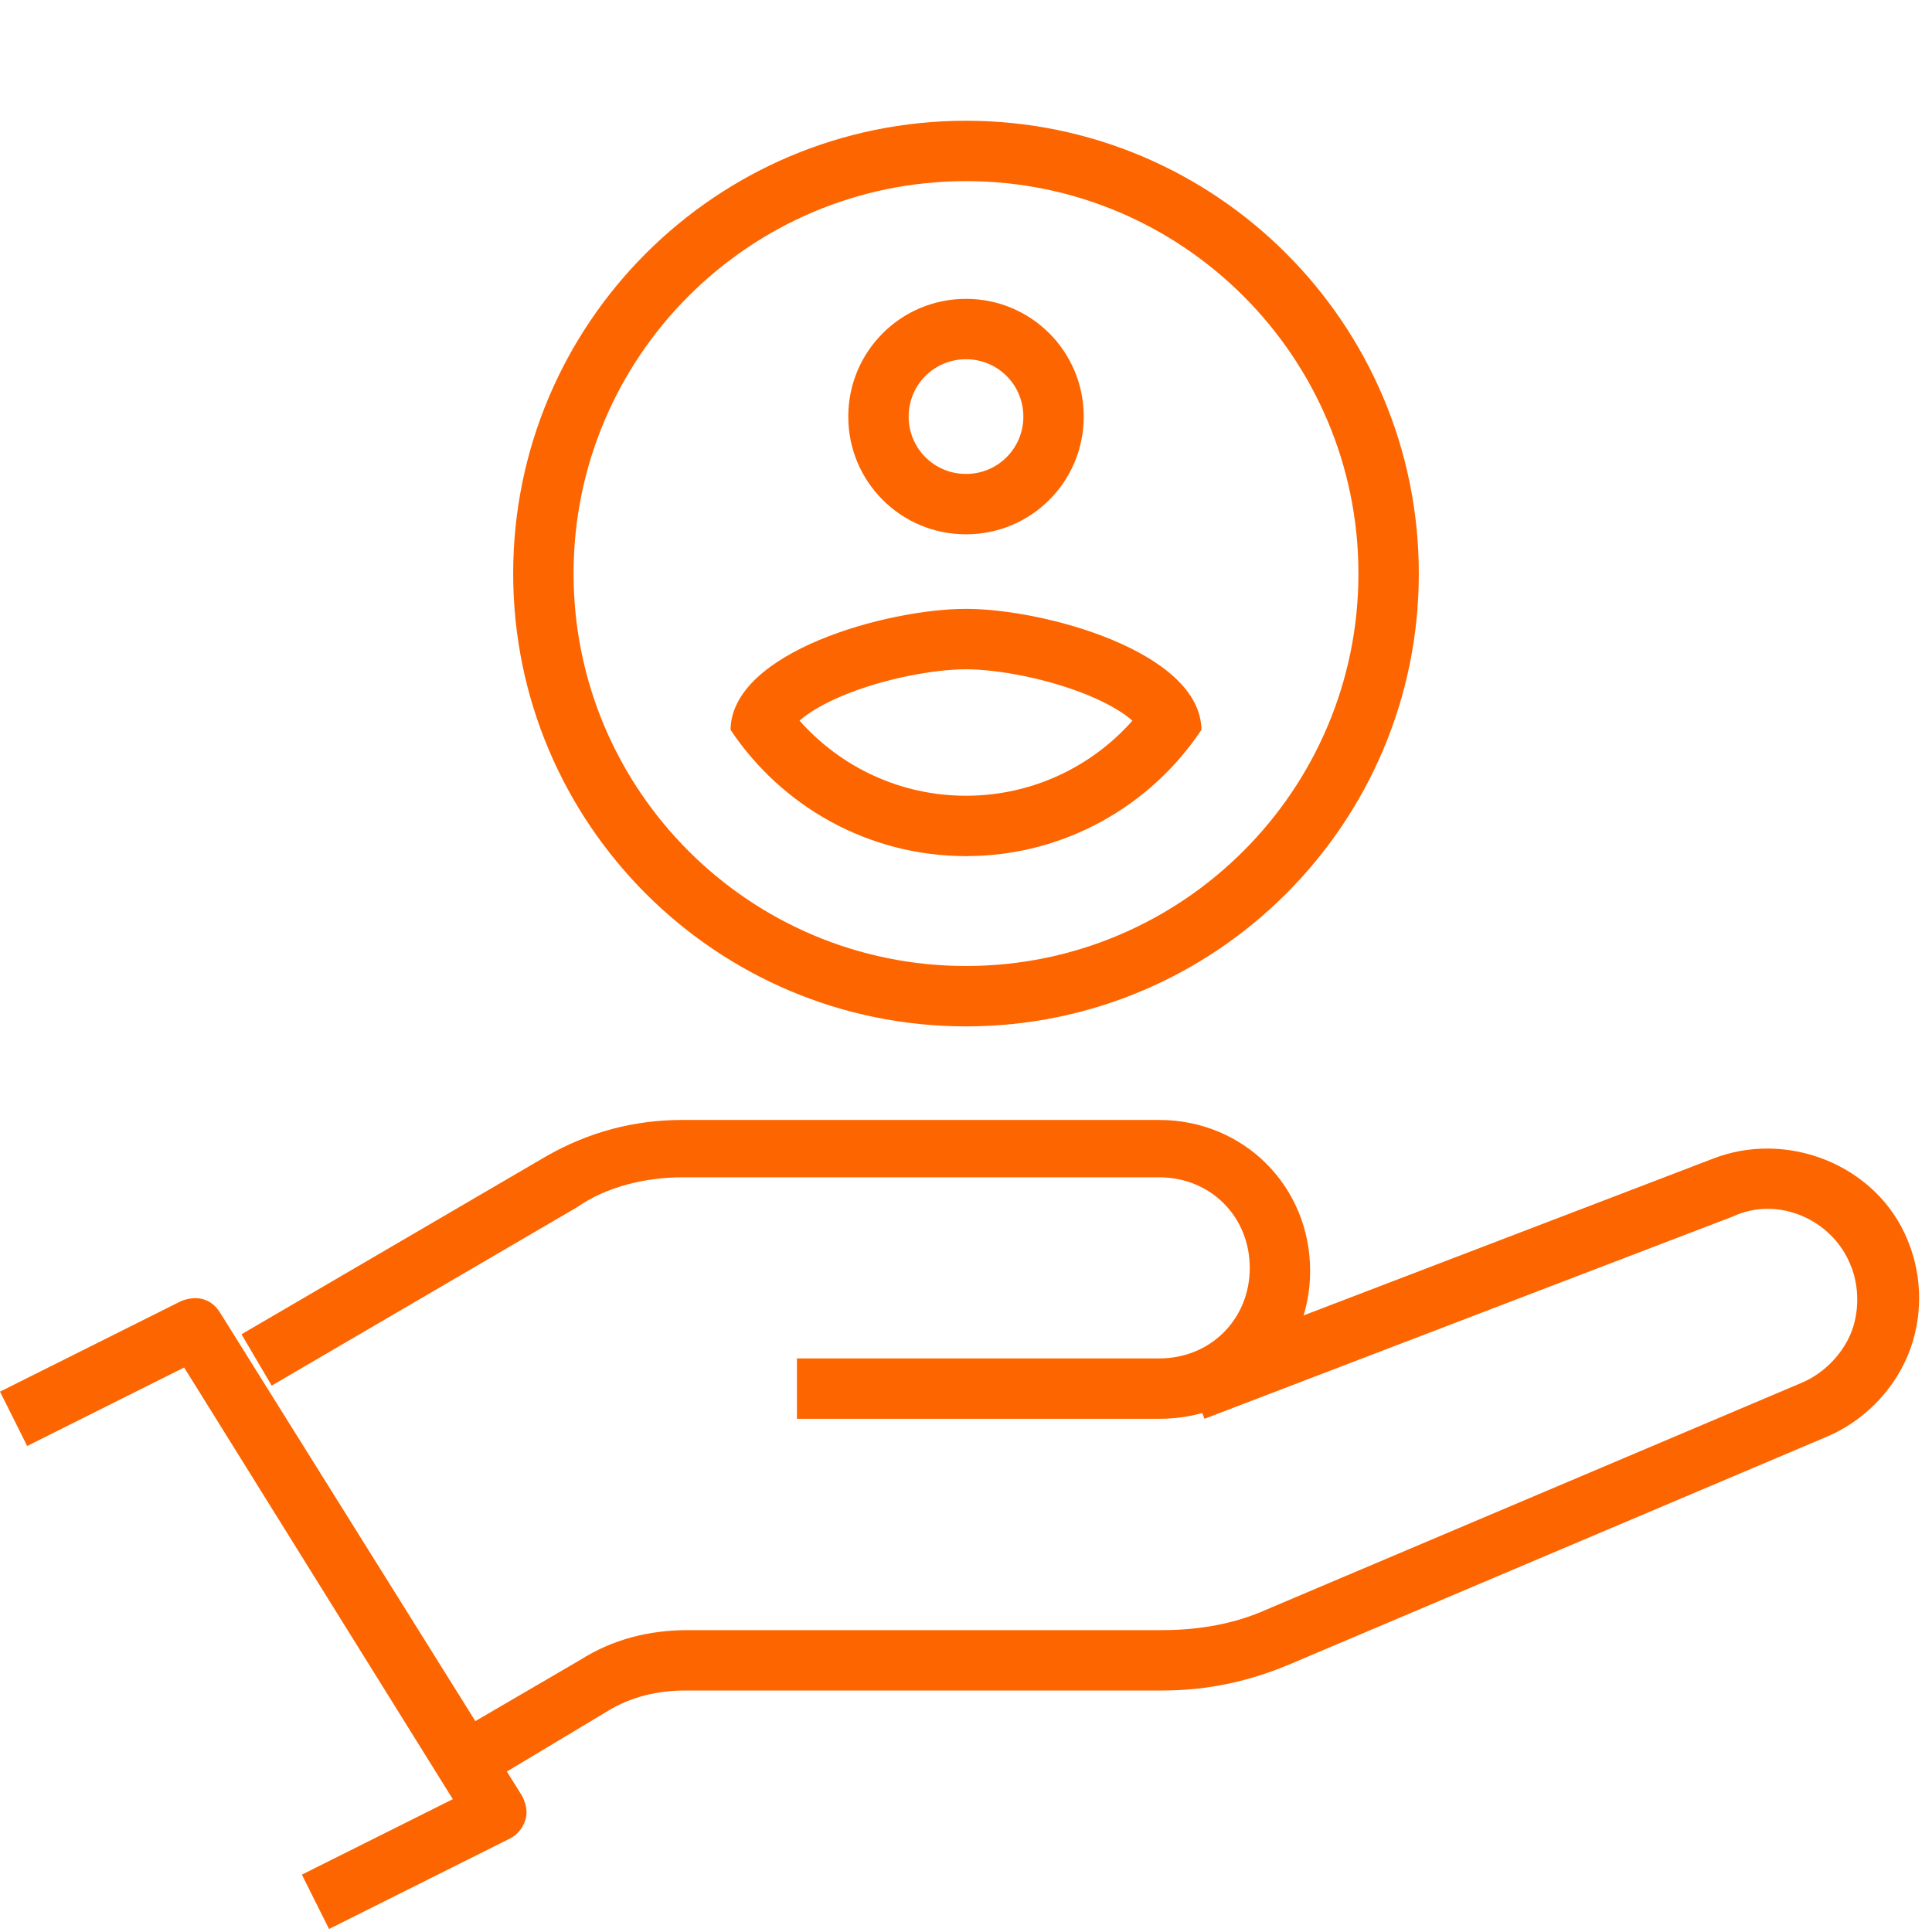 <svg width="48" height="48" viewBox="0 0 48 48" fill="none" xmlns="http://www.w3.org/2000/svg">
<path d="M8.175 47.925L7.5 46.575L11.25 44.7L4.575 33.975L0.675 35.925L0 34.575L4.5 32.325C4.875 32.175 5.25 32.25 5.475 32.625L12.975 44.625C13.05 44.775 13.125 45 13.05 45.225C12.975 45.45 12.825 45.6 12.675 45.675L8.175 47.925Z" fill="#FD6500"/>
<path d="M28.8 35.25H19.8V33.75H28.8C30.075 33.75 31.05 32.775 31.05 31.5C31.05 30.225 30.075 29.25 28.8 29.25H16.95C16.05 29.25 15.075 29.475 14.325 30L6.75 34.425L6 33.15L13.575 28.725C14.625 28.125 15.75 27.825 16.95 27.825H28.8C30.9 27.825 32.55 29.475 32.55 31.575C32.55 33.675 30.9 35.25 28.8 35.25Z" fill="#FD6500"/>
<path d="M12.449 44.1L11.699 42.825L14.399 41.25C15.224 40.725 16.124 40.5 17.099 40.5H28.874C29.774 40.5 30.674 40.35 31.499 39.975L44.774 34.35C45.299 34.125 45.749 33.675 45.974 33.15C46.199 32.625 46.199 31.95 45.974 31.425C45.524 30.3 44.174 29.7 43.049 30.225L29.924 35.25L29.399 33.825L42.524 28.8C44.399 28.05 46.649 28.95 47.399 30.825C47.774 31.725 47.774 32.775 47.399 33.675C47.024 34.575 46.274 35.325 45.374 35.7L32.099 41.325C31.049 41.775 29.999 42 28.874 42H17.024C16.349 42 15.674 42.15 15.074 42.525L12.449 44.1Z" fill="#FD6500"/>
<path fill-rule="evenodd" clip-rule="evenodd" d="M12.75 14.25C12.75 8.04 17.79 3 24 3C30.21 3 35.25 8.04 35.25 14.25C35.25 20.46 30.21 25.5 24 25.5C17.79 25.5 12.75 20.46 12.75 14.25ZM25.425 10.35C25.425 9.56 24.79 8.925 24 8.925C23.21 8.925 22.575 9.56 22.575 10.35C22.575 11.14 23.21 11.775 24 11.775C24.79 11.775 25.425 11.14 25.425 10.35ZM19.864 17.904C20.878 19.05 22.358 19.77 24 19.77C25.641 19.77 27.122 19.05 28.135 17.905C27.912 17.708 27.552 17.49 27.063 17.285C26.024 16.851 24.765 16.628 24 16.628C23.23 16.628 21.971 16.851 20.933 17.285C20.445 17.489 20.087 17.707 19.864 17.904ZM18.15 18.131C18.179 16.19 22.05 15.127 24 15.127C25.94 15.127 29.821 16.19 29.85 18.131C28.592 20.022 26.438 21.27 24 21.27C21.562 21.27 19.408 20.022 18.15 18.131ZM28.353 18.171C28.352 18.171 28.351 18.168 28.351 18.163C28.353 18.168 28.353 18.171 28.353 18.171ZM19.649 18.162C19.649 18.168 19.648 18.171 19.648 18.171C19.647 18.171 19.647 18.168 19.649 18.162ZM14.25 14.25C14.25 8.868 18.618 4.5 24 4.5C29.382 4.5 33.75 8.868 33.75 14.25C33.75 19.632 29.382 24 24 24C18.618 24 14.25 19.632 14.25 14.25ZM26.925 10.35C26.925 8.732 25.619 7.425 24 7.425C22.381 7.425 21.075 8.732 21.075 10.35C21.075 11.969 22.381 13.275 24 13.275C25.619 13.275 26.925 11.969 26.925 10.35Z" fill="#FD6500"/>
</svg>
